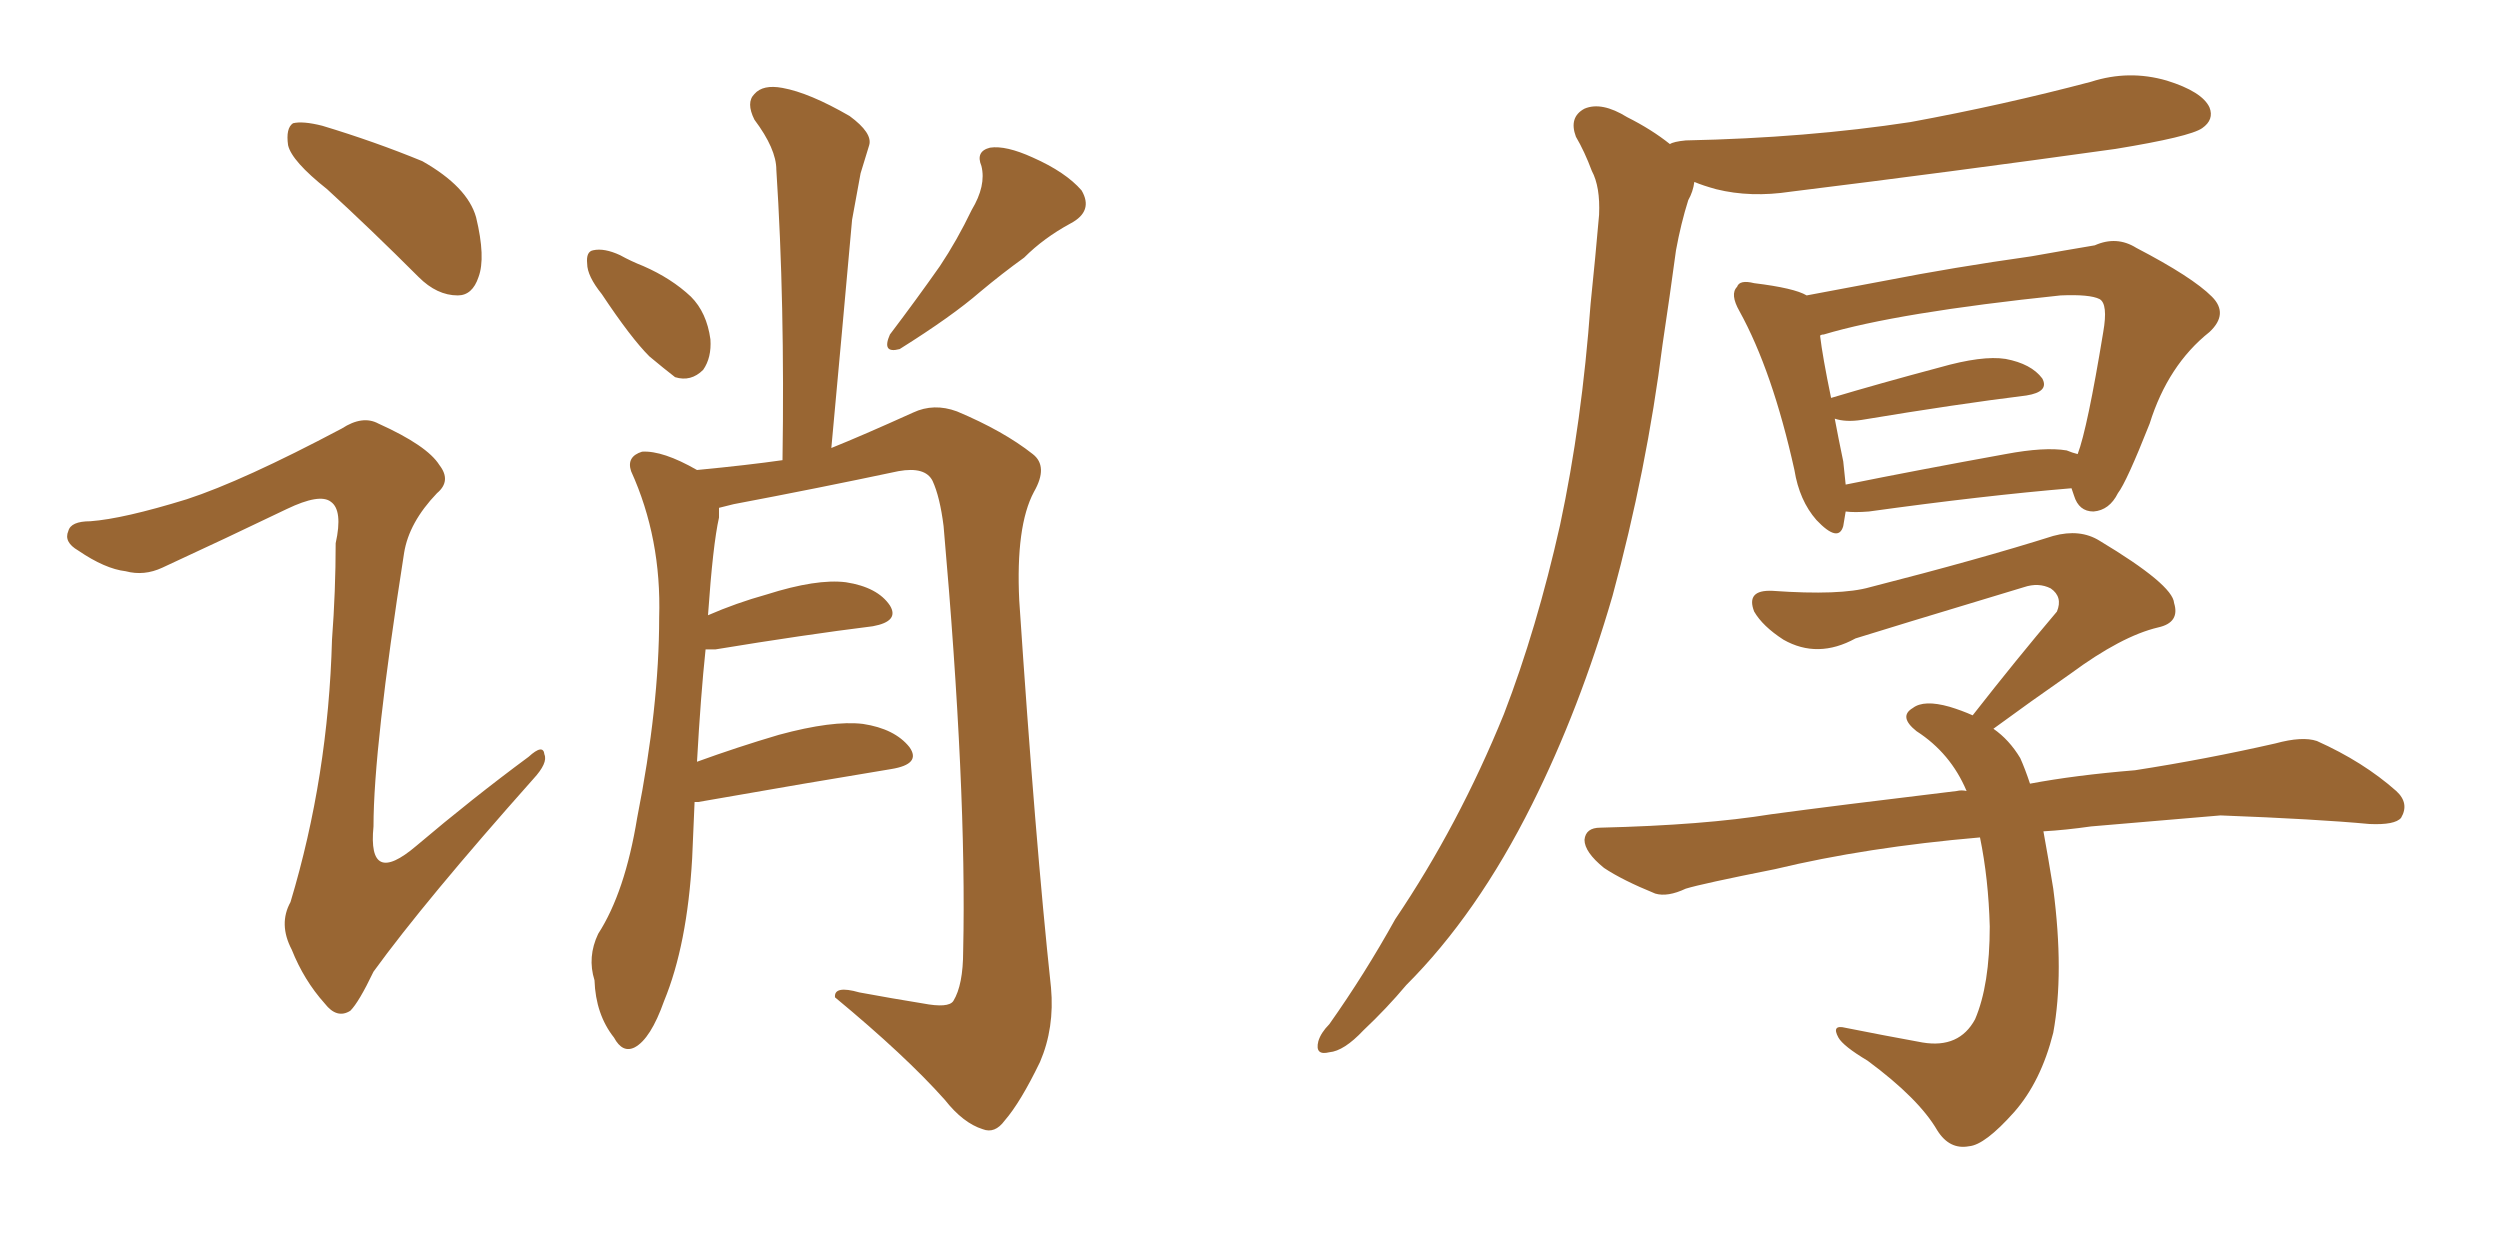 <svg xmlns="http://www.w3.org/2000/svg" xmlns:xlink="http://www.w3.org/1999/xlink" width="300" height="150"><path fill="#996633" padding="10" d="M39.26 22.71L39.26 22.71Q35.01 19.34 34.57 17.43L34.57 17.43Q34.28 15.38 35.16 14.79L35.16 14.79Q36.33 14.50 38.67 15.09L38.67 15.09Q44.97 16.99 50.68 19.34L50.68 19.34Q56.10 22.41 57.13 26.07L57.13 26.07Q58.30 30.91 57.42 33.25L57.42 33.25Q56.69 35.45 54.93 35.45L54.93 35.45Q52.44 35.45 50.24 33.25L50.24 33.25Q44.53 27.54 39.26 22.71ZM22.41 59.91L22.41 59.91Q29.15 57.71 41.02 51.42L41.02 51.42Q43.51 49.80 45.41 50.83L45.41 50.83Q51.27 53.47 52.73 55.81L52.73 55.81Q54.20 57.71 52.44 59.18L52.44 59.18Q49.07 62.70 48.49 66.36L48.49 66.36Q44.82 89.79 44.82 99.17L44.82 99.17Q44.09 106.49 49.95 101.51L49.95 101.51Q56.69 95.80 63.43 90.82L63.43 90.82Q65.19 89.21 65.33 90.53L65.33 90.53Q65.77 91.55 64.01 93.46L64.01 93.46Q50.98 108.11 44.82 116.60L44.82 116.60Q43.07 120.26 42.04 121.29L42.04 121.29Q40.43 122.31 38.96 120.41L38.96 120.41Q36.47 117.63 35.01 113.96L35.01 113.96Q33.40 110.89 34.86 108.25L34.86 108.25Q39.40 93.16 39.84 76.76L39.84 76.76Q40.28 70.90 40.28 65.19L40.28 65.19Q41.16 61.23 39.70 60.21L39.70 60.21Q38.38 59.18 34.42 61.08L34.42 61.08Q27.10 64.60 19.48 68.12L19.48 68.12Q17.29 69.14 15.09 68.55L15.09 68.55Q12.60 68.26 9.38 66.06L9.38 66.06Q7.62 65.04 8.20 63.72L8.20 63.72Q8.50 62.55 10.84 62.55L10.84 62.55Q14.79 62.26 22.41 59.91ZM72.22 35.30L72.22 35.30Q70.46 33.11 70.46 31.64L70.46 31.64Q70.31 30.18 71.19 30.03L71.19 30.03Q72.51 29.74 74.41 30.62L74.41 30.62Q75.73 31.35 77.20 31.93L77.20 31.93Q80.57 33.40 82.91 35.60L82.91 35.60Q84.81 37.50 85.25 40.72L85.25 40.72Q85.40 42.92 84.38 44.38L84.38 44.38Q82.91 45.85 81.01 45.26L81.01 45.26Q79.69 44.24 77.93 42.77L77.93 42.77Q75.73 40.58 72.22 35.30ZM116.60 25.20L116.60 25.20Q118.36 22.27 117.77 19.92L117.77 19.92Q117.04 18.16 118.80 17.72L118.80 17.72Q120.70 17.43 123.93 18.90L123.93 18.90Q127.88 20.65 129.79 22.85L129.79 22.85Q131.25 25.34 128.47 26.81L128.47 26.81Q125.24 28.56 122.90 30.91L122.90 30.91Q120.26 32.81 117.63 35.01L117.63 35.01Q114.26 37.94 107.96 41.89L107.96 41.89Q105.76 42.48 106.79 40.14L106.79 40.14Q110.01 35.89 112.79 31.93L112.79 31.93Q114.84 28.86 116.60 25.20ZM83.35 96.24L83.35 96.24L83.35 96.24Q83.20 99.32 83.06 102.98L83.06 102.98Q82.47 113.38 79.69 120.12L79.69 120.12Q78.08 124.66 76.17 125.68L76.17 125.68Q74.71 126.42 73.68 124.51L73.68 124.51Q71.48 121.73 71.34 117.63L71.34 117.63Q70.46 114.84 71.78 112.06L71.78 112.06Q75 107.08 76.46 98.14L76.46 98.14Q79.10 84.81 79.10 74.12L79.10 74.12Q79.39 64.60 75.73 56.54L75.73 56.54Q75.15 54.79 77.05 54.20L77.05 54.20Q79.54 54.05 83.64 56.40L83.64 56.40Q89.79 55.81 93.90 55.22L93.90 55.22Q94.19 36.33 93.16 20.36L93.16 20.36Q93.16 17.87 90.53 14.36L90.53 14.36Q89.50 12.30 90.53 11.28L90.53 11.28Q91.55 10.11 93.90 10.55L93.90 10.55Q97.12 11.13 101.95 13.92L101.95 13.92Q104.74 15.97 104.30 17.43L104.30 17.43Q103.86 18.90 103.27 20.80L103.27 20.80Q102.83 23.14 102.25 26.37L102.25 26.37Q101.07 39.55 99.76 53.76L99.76 53.76Q103.42 52.29 109.57 49.51L109.57 49.51Q112.06 48.34 114.84 49.37L114.84 49.37Q120.41 51.71 123.93 54.49L123.93 54.49Q125.83 55.96 124.07 59.03L124.07 59.03Q121.88 63.13 122.31 72.07L122.31 72.07Q124.22 100.78 126.12 118.51L126.12 118.51Q126.56 123.34 124.80 127.44L124.80 127.44Q122.46 132.28 120.56 134.47L120.56 134.47Q119.38 136.08 117.92 135.50L117.92 135.50Q115.58 134.77 113.38 131.98L113.38 131.98Q108.69 126.71 100.20 119.68L100.20 119.68Q100.05 118.21 103.13 119.09L103.13 119.09Q107.08 119.82 110.74 120.41L110.74 120.41Q113.82 121.00 114.40 120.12L114.40 120.12Q115.58 118.21 115.58 114.11L115.58 114.11Q116.02 94.78 113.23 63.13L113.23 63.13Q112.79 59.62 111.91 57.71L111.91 57.71Q111.04 55.96 107.81 56.54L107.81 56.54Q98.14 58.59 88.04 60.50L88.04 60.50Q86.87 60.79 86.28 60.94L86.28 60.94Q86.28 61.52 86.28 62.11L86.28 62.11Q85.55 65.33 84.96 73.83L84.96 73.83Q88.33 72.36 91.99 71.34L91.99 71.34Q98.00 69.43 101.51 69.87L101.51 69.87Q105.32 70.46 106.79 72.66L106.79 72.66Q107.96 74.56 104.74 75.15L104.74 75.15Q96.53 76.17 85.84 77.93L85.84 77.93Q85.11 77.93 84.67 77.93L84.67 77.93Q84.08 83.50 83.64 91.41L83.64 91.41Q88.48 89.65 93.46 88.18L93.46 88.18Q99.90 86.43 103.56 86.87L103.56 86.87Q107.37 87.45 109.13 89.65L109.13 89.65Q110.60 91.70 106.93 92.29L106.93 92.29Q97.12 93.90 83.79 96.24L83.79 96.24Q83.50 96.24 83.35 96.24ZM200.39 17.29L200.39 17.29Q200.83 16.99 202.29 16.85L202.29 16.85Q216.80 16.55 229.25 14.65L229.25 14.65Q240.38 12.60 250.93 9.81L250.93 9.81Q255.47 8.35 260.01 9.67L260.01 9.67Q264.26 10.99 265.14 12.89L265.14 12.89Q265.72 14.36 264.26 15.38L264.26 15.38Q262.79 16.41 253.86 17.87L253.86 17.87Q233.94 20.65 214.89 23.00L214.89 23.00Q210.06 23.73 205.96 22.71L205.96 22.71Q204.35 22.27 203.32 21.83L203.32 21.83Q203.17 23.00 202.59 24.02L202.59 24.02Q201.71 26.81 201.12 30.03L201.12 30.03Q200.39 35.45 199.51 41.31L199.51 41.31Q197.61 56.40 193.51 71.48L193.51 71.48Q189.55 85.11 183.84 96.53L183.84 96.53Q177.25 109.72 168.75 118.21L168.75 118.21Q166.41 121.00 163.62 123.63L163.62 123.63Q161.28 126.12 159.52 126.27L159.52 126.27Q157.76 126.71 158.20 124.95L158.20 124.95Q158.50 123.93 159.52 122.90L159.52 122.90Q163.77 116.89 167.43 110.30L167.43 110.30Q175.05 99.02 180.47 85.69L180.47 85.69Q184.42 75.44 187.21 62.99L187.21 62.99Q189.84 50.68 190.87 36.47L190.87 36.47Q191.46 30.76 191.89 25.78L191.89 25.78Q192.04 22.41 191.02 20.51L191.02 20.51Q190.14 18.16 189.11 16.41L189.11 16.41Q188.23 14.06 190.14 13.04L190.14 13.04Q192.19 12.16 195.26 14.06L195.26 14.06Q198.19 15.53 200.39 17.29ZM221.48 61.38L221.48 61.38Q221.34 62.26 221.19 63.13L221.19 63.13Q220.61 65.19 217.97 62.40L217.97 62.40Q215.92 60.06 215.33 56.40L215.33 56.40Q212.70 44.53 208.74 37.35L208.74 37.35Q207.57 35.30 208.45 34.42L208.45 34.42Q208.74 33.54 210.50 33.98L210.50 33.98Q215.33 34.57 216.80 35.45L216.80 35.45Q220.75 34.72 226.17 33.69L226.17 33.69Q234.38 32.08 243.75 30.76L243.75 30.76Q247.85 30.03 251.37 29.44L251.37 29.44Q254.00 28.27 256.35 29.74L256.35 29.74Q263.09 33.25 265.43 35.60L265.43 35.60Q267.48 37.65 265.14 39.84L265.14 39.84Q260.16 43.80 257.96 50.83L257.96 50.83Q255.18 57.86 254.15 59.18L254.15 59.18Q253.13 61.23 251.22 61.38L251.22 61.38Q249.46 61.38 248.88 59.47L248.88 59.47Q248.73 59.03 248.58 58.59L248.58 58.59Q238.04 59.47 224.27 61.38L224.27 61.38Q222.51 61.52 221.48 61.38ZM248.00 54.05L248.00 54.05Q248.73 54.35 249.32 54.49L249.32 54.49Q250.49 51.42 252.39 39.84L252.39 39.84Q252.98 36.47 251.95 35.89L251.95 35.89Q250.78 35.30 247.27 35.45L247.27 35.45Q227.64 37.50 218.85 40.14L218.85 40.14Q218.55 40.14 218.41 40.28L218.41 40.28Q218.70 42.77 219.73 47.75L219.73 47.75Q225.59 46.00 232.76 44.09L232.76 44.09Q237.89 42.63 240.67 43.07L240.67 43.07Q243.75 43.65 245.07 45.41L245.07 45.41Q245.95 47.02 243.16 47.46L243.16 47.46Q234.81 48.49 223.39 50.39L223.39 50.39Q221.48 50.68 220.17 50.24L220.17 50.24Q220.61 52.59 221.19 55.37L221.19 55.37Q221.34 56.84 221.48 58.15L221.48 58.15Q230.13 56.40 240.67 54.49L240.67 54.49Q245.36 53.61 248.00 54.05ZM245.21 99.76L245.21 99.76L245.21 99.76Q245.80 102.98 246.39 106.64L246.39 106.64Q247.71 116.75 246.39 123.93L246.39 123.93Q244.92 129.79 241.70 133.45L241.70 133.45Q238.18 137.40 236.28 137.55L236.28 137.55Q233.94 137.99 232.47 135.64L232.47 135.64Q230.27 131.84 224.12 127.29L224.12 127.29Q221.19 125.54 220.61 124.51L220.61 124.51Q219.73 122.90 221.48 123.34L221.48 123.34Q225.88 124.22 230.71 125.10L230.71 125.10Q235.11 125.83 237.01 122.31L237.01 122.31Q238.77 118.21 238.77 111.18L238.77 111.18Q238.62 105.47 237.60 100.49L237.60 100.49Q223.97 101.66 212.99 104.30L212.99 104.30Q204.20 106.05 202.29 106.64L202.29 106.64Q200.10 107.67 198.63 107.23L198.63 107.23Q194.68 105.62 192.48 104.15L192.48 104.15Q190.14 102.25 190.14 100.78L190.14 100.78Q190.28 99.32 192.04 99.32L192.04 99.32Q204.49 99.02 212.55 97.71L212.55 97.71Q220.17 96.68 234.81 94.92L234.81 94.92Q235.40 94.78 235.99 94.92L235.99 94.92Q234.08 90.38 229.98 87.74L229.98 87.74Q227.78 85.99 229.54 84.96L229.54 84.96Q230.86 83.94 233.94 84.81L233.94 84.81Q235.40 85.25 236.72 85.84L236.72 85.84Q241.99 79.10 246.83 73.39L246.83 73.39Q247.56 71.63 246.09 70.61L246.09 70.61Q244.63 69.87 242.87 70.46L242.87 70.46Q225.88 75.59 222.66 76.61L222.66 76.61Q218.12 79.10 214.01 76.76L214.01 76.76Q211.52 75.15 210.50 73.39L210.50 73.39Q209.47 70.75 212.70 70.90L212.70 70.90Q220.90 71.48 224.41 70.46L224.41 70.46Q237.60 67.09 246.39 64.31L246.39 64.31Q249.61 63.43 251.95 64.89L251.95 64.89Q260.74 70.17 260.89 72.36L260.89 72.36Q261.62 74.71 258.98 75.29L258.98 75.29Q254.59 76.32 248.44 80.86L248.44 80.86Q243.60 84.23 239.21 87.45L239.21 87.45Q241.11 88.77 242.43 90.97L242.43 90.97Q243.02 92.29 243.60 94.04L243.60 94.04Q249.02 93.02 256.20 92.43L256.20 92.43Q264.70 91.11 273.05 89.21L273.05 89.21Q276.27 88.33 278.03 88.92L278.03 88.92Q283.59 91.41 287.55 94.92L287.55 94.92Q289.16 96.39 288.13 98.14L288.13 98.14Q287.40 99.02 284.33 98.88L284.33 98.88Q278.03 98.29 266.46 97.85L266.46 97.85Q257.67 98.58 250.93 99.17L250.93 99.17Q247.85 99.61 245.21 99.76Z"/></svg>